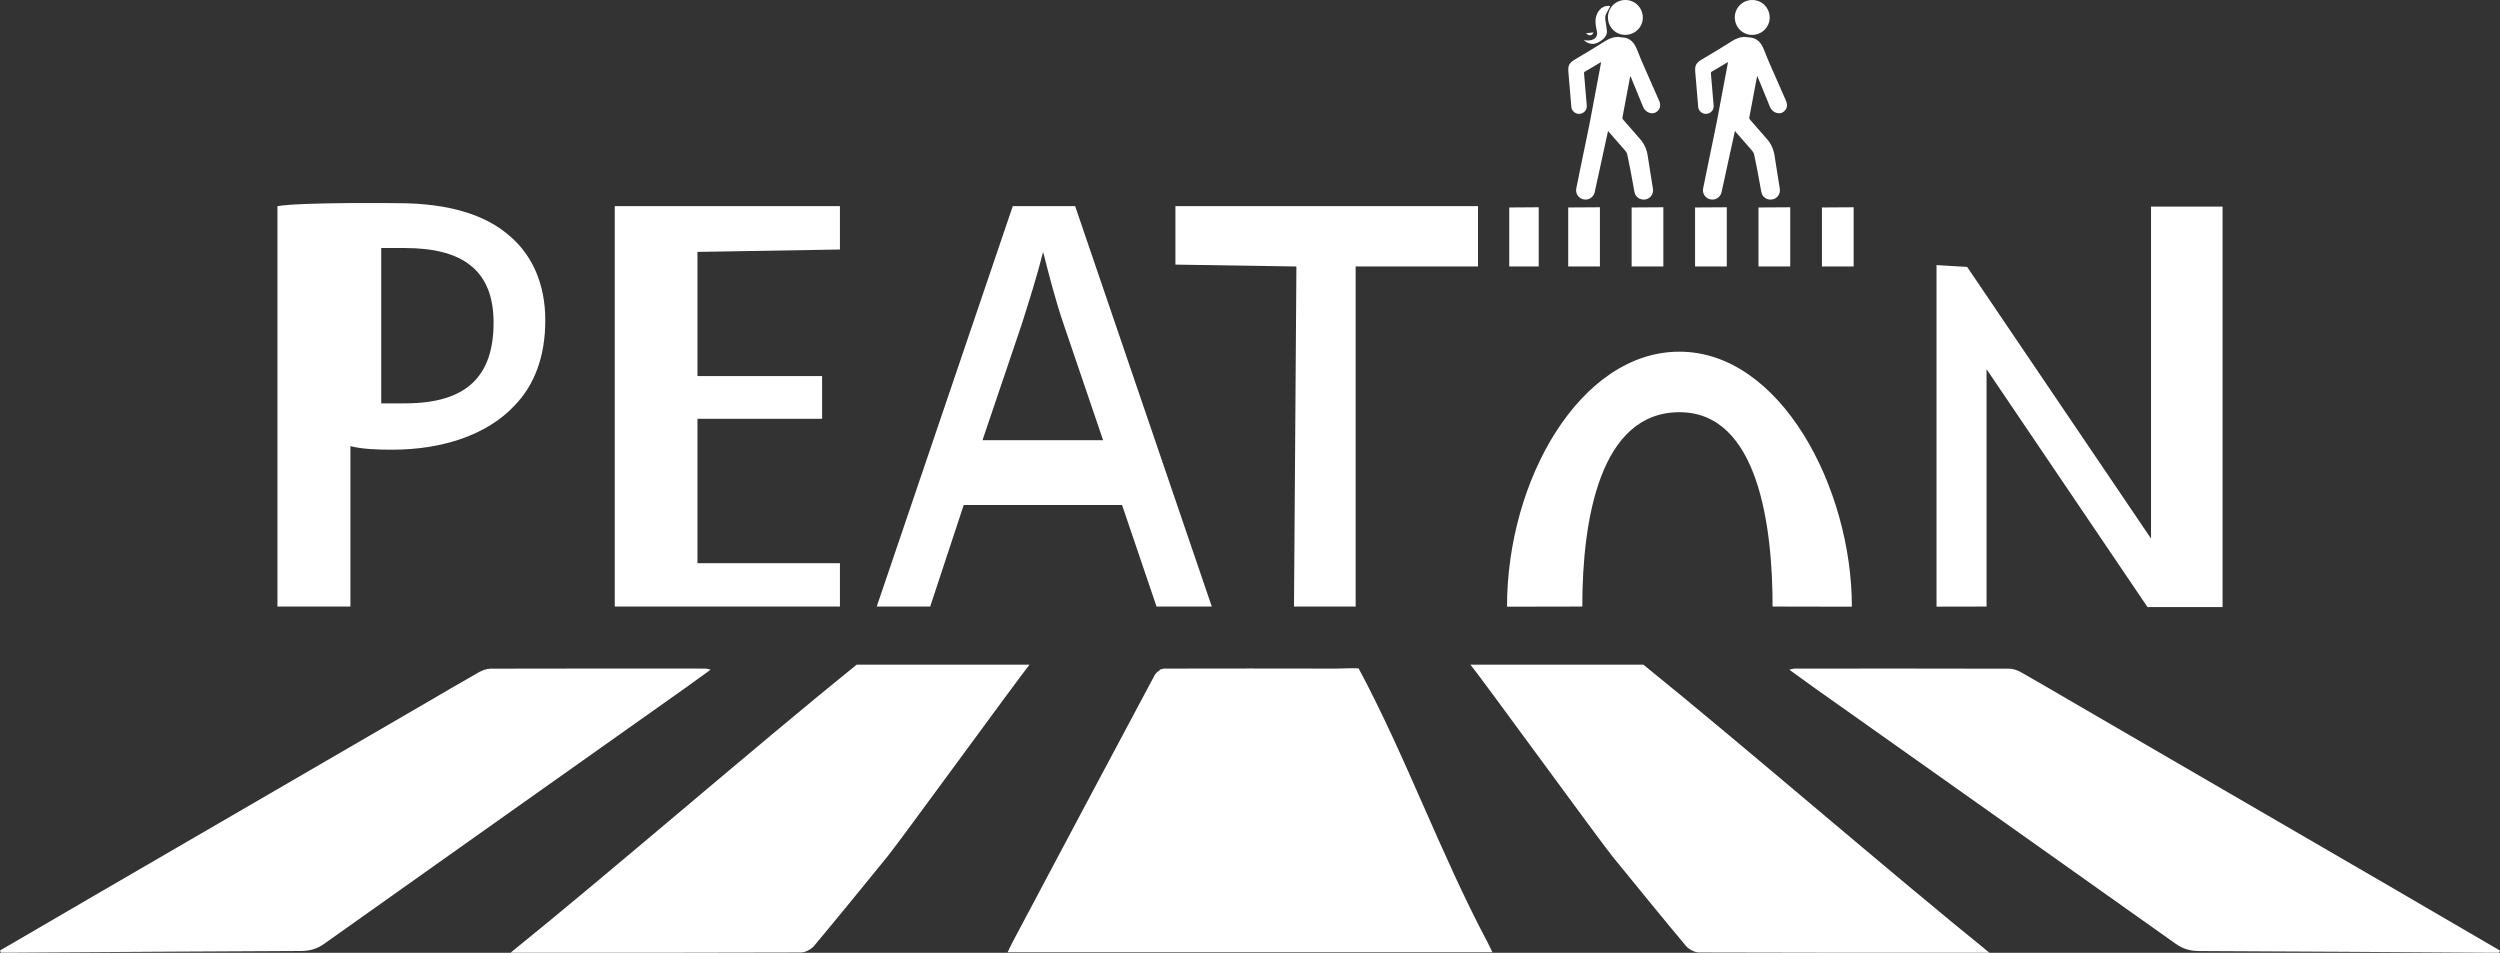 <?xml version="1.0" encoding="UTF-8"?>
<svg id="Capa_2" data-name="Capa 2" xmlns="http://www.w3.org/2000/svg" viewBox="0 0 1012.91 386.03">
  <rect x="0" y="0" width="1012.91" height="386.03" fill="#333333" stroke="none"/>
  <defs>
    <style>
      .cls-1 {
        fill: #fff;
        stroke-width: 0px;
      }
    </style>
  </defs>
  <g id="Capa_1-2" data-name="Capa 1">
    <g>
      <path class="cls-1" d="M287.94,271.33c-1.16-.26-1.59-.45-2.02-.45-29.03-.02-58.07-.04-87.1.04-1.62,0-3.43.69-4.81,1.46-7.45,4.21-14.8,8.56-22.18,12.85-43.58,25.31-87.16,50.62-130.73,75.94-13.71,7.97-27.41,15.96-41.11,23.95.13.29.25.59.38.88.92,0,1.84,0,2.75,0,39.57-.25,79.14-.54,118.71-.69,3.83-.01,6.67-.89,9.55-2.94,48.93-34.74,97.94-69.4,146.93-104.09,3.11-2.2,6.16-4.45,9.63-6.96Z"/>
      <path class="cls-1" d="M347.09,269.29c-39.94,32.23-99.92,84.18-140.25,116.73,40.22,0,78.95.04,117.68-.11,1.79,0,4.19-1.32,5.27-2.61,10.05-12.01,19.88-24.14,29.76-36.25,4.98-6.11,52.53-71.5,57.59-77.76h-70.04Z"/>
      <path class="cls-1" d="M971.8,361.18c-43.57-25.32-87.15-50.63-130.73-75.94-7.39-4.29-14.73-8.64-22.18-12.85-1.38-.78-3.19-1.46-4.81-1.46-29.03-.08-58.07-.06-87.1-.04-.43,0-.85.18-2.02.45,3.46,2.51,6.52,4.76,9.63,6.96,48.99,34.68,98,69.34,146.93,104.09,2.88,2.05,5.72,2.92,9.55,2.94,39.57.15,79.14.44,118.71.69.92,0,1.83,0,2.75,0,.13-.29.25-.59.38-.88-13.7-7.98-27.39-15.98-41.11-23.95Z"/>
      <path class="cls-1" d="M550.49,270.84h0c0-.08,0,0,0,0-.87-.23-8.78.05-9.24.05-11.6-.02-23.2-.04-34.8-.04-11.6,0-23.2.02-34.8.04-.45,0-.91.22-1.77.45,0,.08,0,.17-.01.25-.87.52-1.68,1.27-2.03,1.94-19.31,36.09-38.49,72.23-57.68,108.36-.66,1.24-1.22,2.51-1.92,3.94h196.43c-.69-1.43-1.26-2.71-1.92-3.94-19.19-36.13-32.95-74.95-52.26-111.04Z"/>
      <path class="cls-1" d="M595.77,269.29c5.06,6.26,52.61,71.65,57.59,77.76,9.87,12.11,19.71,24.24,29.76,36.25,1.08,1.29,3.47,2.6,5.27,2.61,38.73.15,77.46.11,117.68.11-40.33-32.55-100.31-84.5-140.25-116.73h-70.04Z"/>
    </g>
    <g>
      <path class="cls-1" d="M206.72,95.8c-9.63-8.67-24.79-13.48-45.49-13.48,0,0-38.71-.48-48.82,1.2v162.23h29.57v-64.99c4.81,1.2,10.59,1.44,16.85,1.44,20.46,0,38.51-6.02,49.58-17.81,8.18-8.42,12.52-19.98,12.52-34.66s-5.29-26.24-14.2-33.94ZM164.16,163.43h-9.7v-62.94h9.57c23.11,0,35.95,8.78,35.95,30.2s-10.55,32.73-35.82,32.73Z"/>
      <polygon class="cls-1" points="249.08 245.75 340.31 245.75 340.31 228.18 282.59 228.18 282.59 169.69 333.08 169.69 333.08 152.36 282.59 152.36 282.59 102.06 340.31 101.09 340.31 83.52 249.08 83.52 249.08 245.75"/>
      <path class="cls-1" d="M410.34,83.52l-55.12,162.23h21.66l13.58-41.13h64.16l13.97,41.13h22.38l-55.36-162.23h-25.27ZM398.07,178.36l15.89-46.94c3.13-9.87,6.26-19.74,8.67-29.36,2.41,9.39,4.81,19.01,8.42,29.61l15.89,46.69h-48.86Z"/>
      <polygon class="cls-1" points="476.24 107.21 525.26 107.97 524.28 245.75 549.26 245.75 549.26 107.97 598.84 107.97 598.84 83.52 476.24 83.52 476.24 107.21"/>
      <path class="cls-1" d="M680.45,142.49c-40.09,0-69.86,51.81-69.86,103.32l30.5-.06c0-35.62,7.29-78.74,39.36-78.74s37.74,46.49,37.74,78.74l32.12.06c0-48.14-28.88-103.32-69.86-103.32Z"/>
      <polygon class="cls-1" points="623.43 83.98 611.49 84.06 611.49 107.97 623.43 107.97 623.43 83.98"/>
      <polygon class="cls-1" points="661.08 107.97 673.93 107.97 673.93 83.98 661.08 84.06 661.08 107.97"/>
      <polygon class="cls-1" points="648.23 83.98 635.38 84.06 635.38 107.97 648.23 107.97 648.23 83.98"/>
      <polygon class="cls-1" points="699.63 83.98 686.78 84.06 686.78 107.97 699.63 107.97 699.63 83.98"/>
      <polygon class="cls-1" points="738.18 107.97 751.03 107.97 751.03 83.98 738.18 84.06 738.18 107.97"/>
      <polygon class="cls-1" points="712.48 107.97 725.33 107.97 725.33 83.98 712.48 84.06 712.48 107.97"/>
      <polygon class="cls-1" points="871.52 83.72 871.52 218.21 797.03 108.17 784.61 107.4 784.61 245.79 804.88 245.75 804.88 149.59 870.08 245.95 900.5 245.95 900.5 83.72 871.52 83.72"/>
      <path class="cls-1" d="M688.03,43.29c.16,1.94,2.14,3.28,4,2.73,1.48-.44,2.4-1.73,2.27-3.31-.35-4.32-.72-8.63-1.1-12.94-.03-.37.04-.58.38-.77,1.11-.63,2.2-1.29,3.3-1.94,1.05-.63,2.1-1.26,3.24-1.94-.05.33-.09.57-.13.8-.23,1.25-.46,2.51-.7,3.76-1.21,6.43-2.38,12.86-3.63,19.28-.94,4.82-1.97,9.61-2.96,14.42-.89,4.32-1.78,8.63-2.65,12.95-.42,2.08.91,4.03,2.98,4.46,2.04.42,4.04-.88,4.49-2.95.42-1.91.84-3.81,1.25-5.72,1.11-5.1,2.22-10.19,3.33-15.29.26-1.21.53-2.42.79-3.62.05-.03.1-.07.16-.1.08.14.15.29.25.4,2.2,2.53,4.4,5.07,6.63,7.59.41.47.67.97.79,1.57.39,1.91.81,3.82,1.18,5.74.59,3.12,1.13,6.26,1.73,9.38.41,2.13,2.36,3.4,4.48,3.01,1.98-.36,3.33-2.24,3.01-4.31-.69-4.45-1.46-8.89-2.12-13.34-.39-2.58-1.36-4.86-3.1-6.82-2.33-2.62-4.62-5.27-6.91-7.92-.16-.18-.29-.49-.25-.71.94-5.11,1.91-10.22,2.88-15.33.1-.51.2-1.01.32-1.63.09.18.12.23.15.29,1.68,4.09,3.37,8.18,5.04,12.27.29.71.74,1.29,1.33,1.75,1.18.92,2.74,1.1,3.81.47,1.69-.99,2.22-2.71,1.37-4.66-2.09-4.79-4.23-9.57-6.32-14.36-.88-2.02-1.74-4.06-2.53-6.12-1.12-2.9-2.76-5.12-6.21-5.23-.67-.02-1.34-.23-2-.19-1.68.09-3.21.71-4.63,1.57-2.08,1.26-4.14,2.58-6.22,3.85-2.12,1.29-4.26,2.56-6.4,3.82-1.29.76-2.34,1.73-2.49,3.3-.08.82.02,1.67.09,2.51.37,4.43.75,8.85,1.12,13.28Z"/>
      <path class="cls-1" d="M709.85,14.13c3.9.03,7.12-3.07,7.16-6.89.05-4-3.06-7.21-7.02-7.24-3.89-.03-7.04,3.05-7.11,6.9-.07,4,3.05,7.2,6.96,7.23Z"/>
      <path class="cls-1" d="M636.63,43.29c.16,1.94,2.14,3.28,4,2.73,1.48-.44,2.4-1.73,2.27-3.31-.35-4.32-.72-8.63-1.1-12.94-.03-.37.04-.58.38-.77,1.11-.63,2.2-1.29,3.3-1.94,1.05-.63,2.1-1.26,3.24-1.94-.05.33-.09.57-.13.8-.23,1.25-.46,2.51-.7,3.76-1.21,6.43-2.38,12.86-3.63,19.28-.94,4.82-1.97,9.61-2.96,14.42-.89,4.32-1.78,8.63-2.65,12.95-.42,2.08.91,4.03,2.98,4.46,2.04.42,4.04-.88,4.49-2.95.42-1.91.84-3.81,1.25-5.72,1.11-5.1,2.22-10.19,3.33-15.29.26-1.21.53-2.42.79-3.62.05-.03.1-.07.16-.1.08.14.15.29.25.4,2.2,2.53,4.4,5.07,6.63,7.59.41.47.67.97.79,1.57.39,1.91.81,3.82,1.18,5.74.59,3.12,1.13,6.26,1.73,9.38.41,2.13,2.36,3.4,4.48,3.01,1.98-.36,3.33-2.24,3.01-4.31-.69-4.45-1.46-8.89-2.12-13.34-.39-2.58-1.36-4.86-3.1-6.82-2.33-2.62-4.62-5.27-6.91-7.92-.16-.18-.29-.49-.25-.71.94-5.11,1.91-10.22,2.88-15.33.1-.51.2-1.01.32-1.63.09.18.12.23.15.29,1.68,4.09,3.37,8.18,5.04,12.27.29.71.74,1.29,1.33,1.75,1.18.92,2.74,1.1,3.81.47,1.69-.99,2.22-2.71,1.37-4.66-2.09-4.79-4.23-9.57-6.32-14.36-.88-2.02-1.74-4.06-2.53-6.12-1.12-2.9-2.76-5.12-6.21-5.23-.67-.02-1.34-.23-2-.19-1.68.09-3.21.71-4.63,1.57-2.08,1.26-4.14,2.58-6.22,3.85-2.12,1.29-4.26,2.56-6.4,3.82-1.29.76-2.34,1.73-2.49,3.3-.08.82.02,1.67.09,2.51.37,4.43.75,8.85,1.12,13.28Z"/>
      <path class="cls-1" d="M658.45,14.13c3.9.03,7.12-3.07,7.16-6.89.05-4-3.06-7.21-7.02-7.24-3.89-.03-7.04,3.05-7.11,6.9-.07,4,3.05,7.2,6.96,7.23Z"/>
      <path class="cls-1" d="M645.91,17.73c.74-.1,1.25-.32,1.62-.53,1.49-.84,3.15-1.92,3.5-3.85.04-.21.05-.73.02-.98-.14-1.24-.31-2.48-.53-3.71-.22-1.19-.25-2.33.41-3.42.52-.87.97-1.77,1.49-2.73-.3-.06-.47-.12-.65-.13-2.21-.08-4.08,1.38-4.93,3.86-.72,2.08-.35,4.13.13,6.19.47,2.02-.34,3.35-2.35,3.84-.47.12-.98.13-1.47.13-.44,0-.88-.1-1.48-.18,1.31,1.18,2.74,1.73,4.24,1.52Z"/>
      <path class="cls-1" d="M645.61,13.15c-1.37.14-1.03.1-2.98.3,1.22,1.37,2.61.93,2.98-.3Z"/>
    </g>
  </g>
</svg>